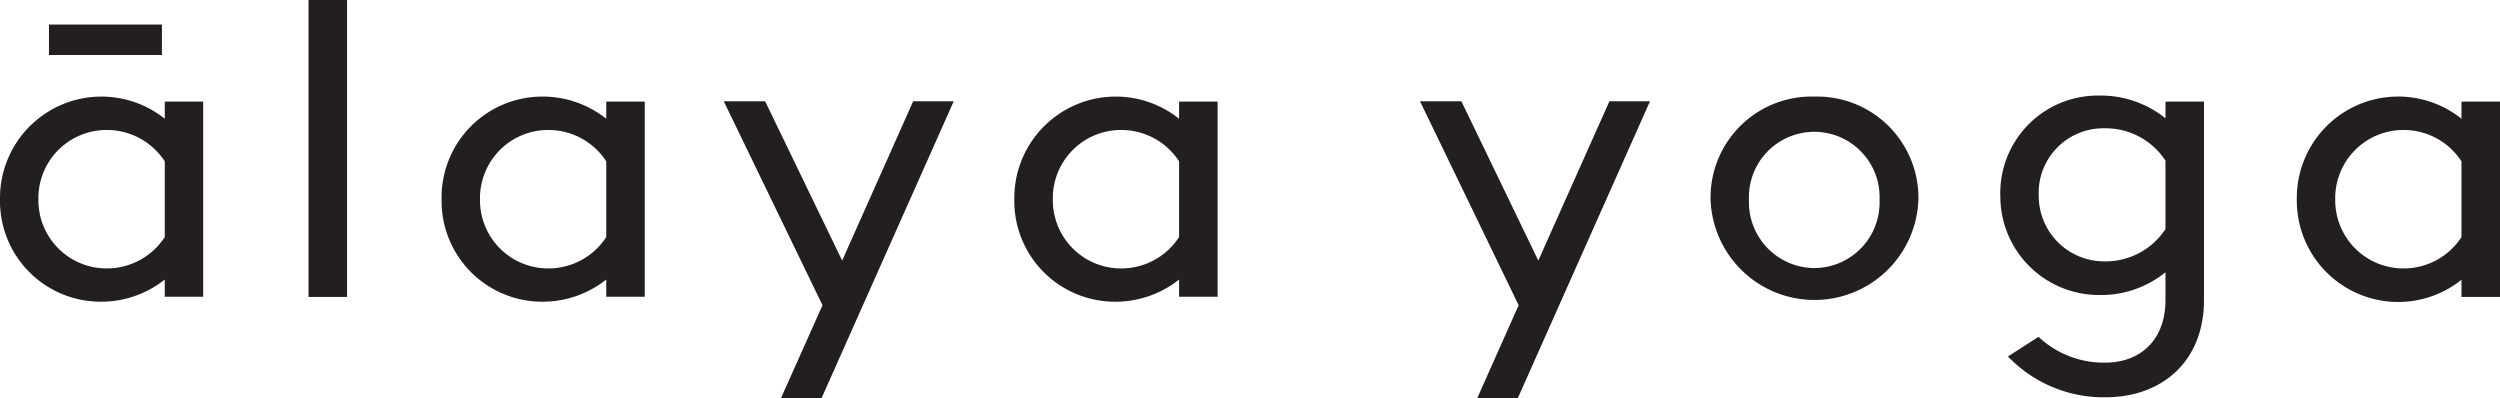 <svg id="Layer_3" data-name="Layer 3" xmlns="http://www.w3.org/2000/svg" viewBox="0 0 220 35.03"><defs><style>.cls-1{fill:#231f20;}</style></defs><path class="cls-1" d="M14.5,10.45A8.93,8.93,0,0,0,0,17.55a8.86,8.86,0,0,0,8.76,9,9,9,0,0,0,5.74-1.95v1.51h3.38V8.94H14.5Zm0,10.41a6.08,6.08,0,0,1-5.26,2.76,6,6,0,0,1-5.86-6.07,6,6,0,0,1,5.86-6.11A6.08,6.08,0,0,1,14.5,14.2Z"/><rect class="cls-1" x="27.15" width="3.39" height="26.13"/><path class="cls-1" d="M53.35,10.45A9,9,0,0,0,47.61,8.5a8.87,8.87,0,0,0-8.75,9.05,8.86,8.86,0,0,0,8.75,9,9,9,0,0,0,5.74-1.95v1.51h3.39V8.94H53.35Zm0,10.41a6.06,6.06,0,0,1-5.26,2.76,6,6,0,0,1-5.85-6.07,6,6,0,0,1,5.85-6.11,6.06,6.06,0,0,1,5.26,2.76Z"/><polygon class="cls-1" points="74.11 22.93 67.33 8.91 63.69 8.91 72.38 26.86 68.73 35.03 72.3 35.03 83.93 8.91 80.36 8.91 74.11 22.93"/><path class="cls-1" d="M103.76,10.45a8.93,8.93,0,0,0-14.5,7.1,8.86,8.86,0,0,0,8.76,9,9,9,0,0,0,5.74-1.95v1.51h3.39V8.94h-3.39Zm0,10.41a6.06,6.06,0,0,1-5.26,2.76,6,6,0,0,1-5.85-6.07,6,6,0,0,1,5.85-6.11,6.06,6.06,0,0,1,5.26,2.76Z"/><polygon class="cls-1" points="135.37 22.93 128.6 8.91 124.96 8.91 133.64 26.86 130 35.03 133.57 35.03 145.2 8.91 141.63 8.91 135.37 22.93"/><path class="cls-1" d="M159.69,8.5a8.89,8.89,0,0,0-9.16,9.05,9.15,9.15,0,0,0,18.29,0A8.91,8.91,0,0,0,159.69,8.5Zm0,15.09a5.79,5.79,0,0,1-5.78-6,5.75,5.75,0,1,1,11.49,0A5.77,5.77,0,0,1,159.69,23.59Z"/><path class="cls-1" d="M216.61,8.94v1.51a8.92,8.92,0,0,0-14.49,7.1,8.92,8.92,0,0,0,14.49,7.07v1.51H220V8.94Zm0,11.92a6.06,6.06,0,0,1-5.26,2.76,6,6,0,0,1-5.85-6.07,6,6,0,0,1,5.85-6.11,6.06,6.06,0,0,1,5.26,2.76Z"/><path class="cls-1" d="M190.56,10.41a9.09,9.09,0,0,0-5.89-2,8.58,8.58,0,0,0-8.64,8.9,8.68,8.68,0,0,0,8.64,8.65,9,9,0,0,0,5.89-2v2.46c0,3.46-2.17,5.49-5.3,5.49a8.35,8.35,0,0,1-5.87-2.27l-2.69,1.73a11.65,11.65,0,0,0,8.56,3.59c5.12,0,8.69-3.27,8.69-8.54V8.94h-3.39Zm0,9.75A6.3,6.3,0,0,1,185.15,23a5.76,5.76,0,0,1-5.74-5.71,5.69,5.69,0,0,1,5.74-6,6.3,6.3,0,0,1,5.41,2.84Z"/><rect class="cls-1" x="4.31" y="2.16" width="9.94" height="2.68"/></svg>